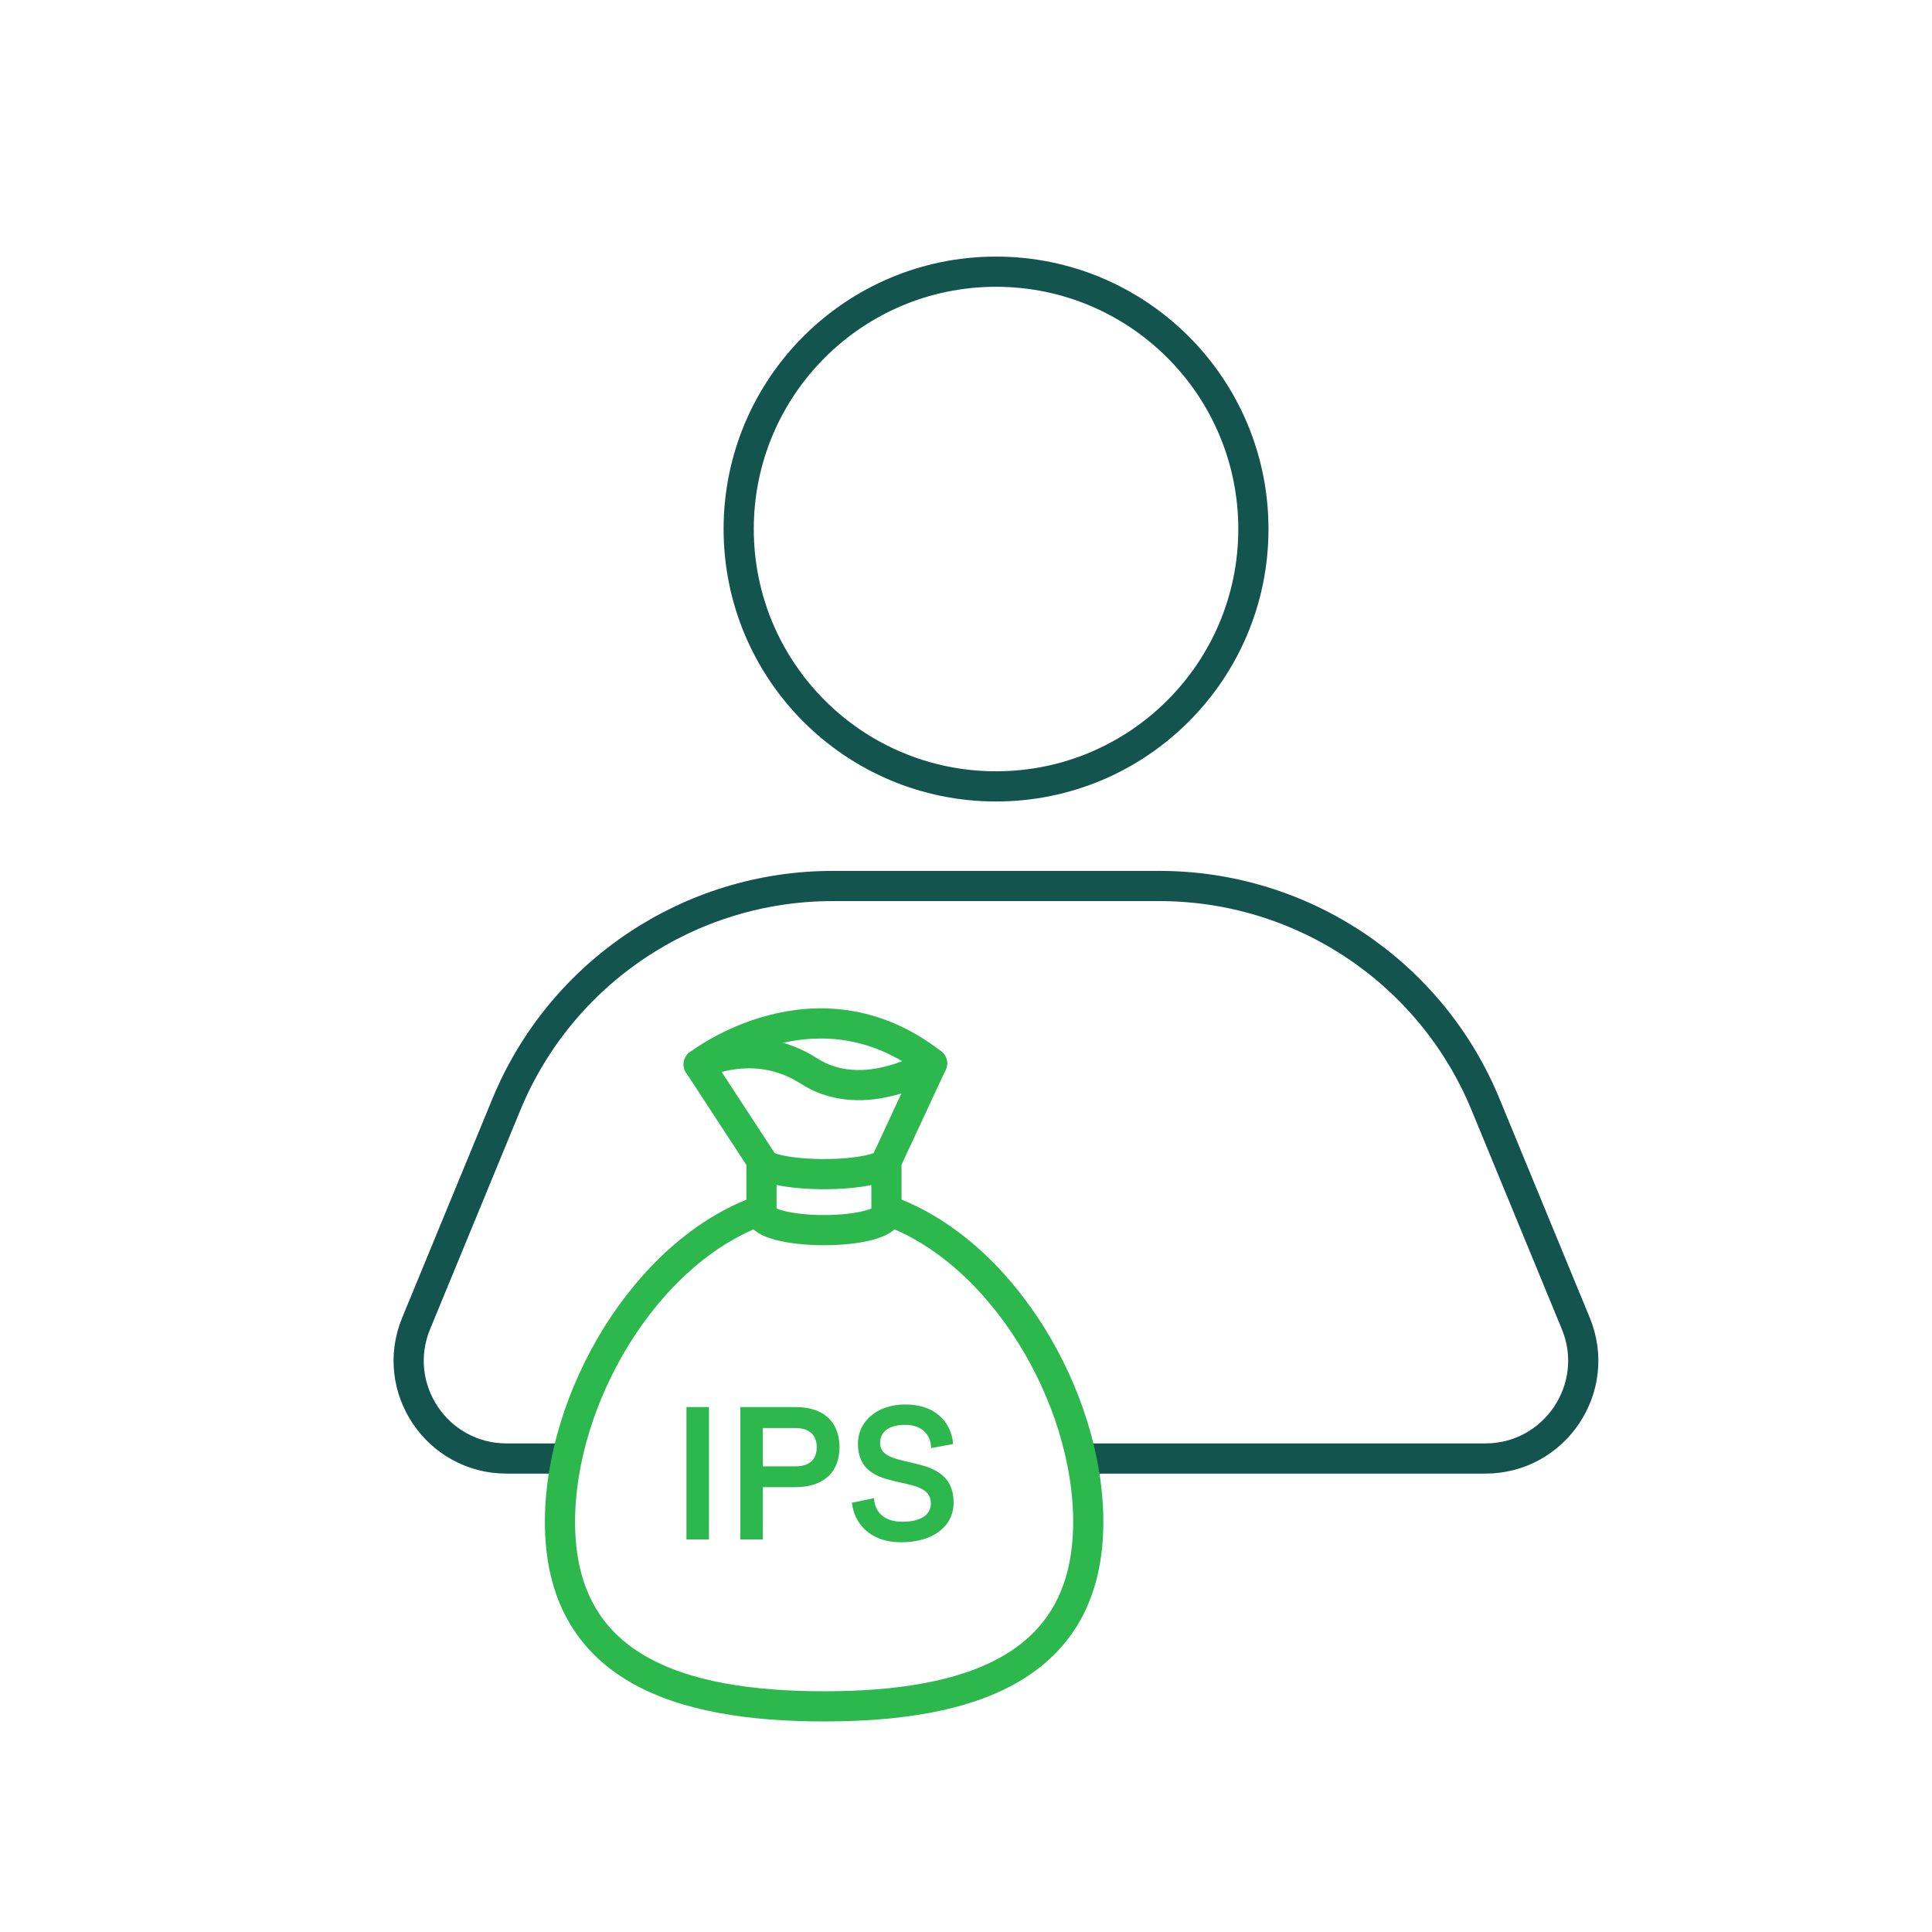 <?xml version="1.0" encoding="UTF-8"?><svg id="Layer_47" xmlns="http://www.w3.org/2000/svg" viewBox="0 0 128 128"><defs><style>.cls-1{fill:#2db84d;stroke-width:0px;}.cls-2{stroke:#13544e;}.cls-2,.cls-3{fill:none;stroke-linecap:round;stroke-linejoin:round;stroke-width:2px;}.cls-3{stroke:#2db84d;}</style></defs><circle class="cls-2" cx="65.99" cy="35.05" r="17.05"/><path class="cls-2" d="M37.1,96.63h-3.54c-4.61,0-7.75-4.68-5.99-8.95l5.98-14.51c3.61-8.75,12.14-14.47,21.61-14.47h21.65c9.47,0,18,5.71,21.61,14.47l5.98,14.51c1.76,4.26-1.38,8.95-5.99,8.95h-26.32"/><path class="cls-3" d="M58.74,80.17c7.67,2.69,13.36,12.42,13.36,20.66,0,9.66-7.84,12.22-17.5,12.22s-17.5-2.55-17.5-12.22c0-8.21,5.65-17.9,13.27-20.63"/><path class="cls-3" d="M50.46,76.9l-4.17-6.38s3.63-1.93,7.31.44c3.68,2.36,8.15-.51,8.15-.51l-3,6.45"/><path class="cls-3" d="M46.29,70.52s7.78-6.06,15.46-.07"/><path class="cls-3" d="M54.6,77.79c-1.79,0-3.32-.24-3.9-.58-.11-.07-.25.01-.25.14v3.08c0,.59,1.85,1.07,4.14,1.07s4.14-.48,4.14-1.07v-3.08c0-.13-.14-.21-.25-.14-.58.34-2.1.58-3.9.58Z"/><path class="cls-1" d="M46.97,101.99h-1.49v-8.77h1.49v8.77Z"/><path class="cls-1" d="M50.54,101.99h-1.49v-8.77h3.63c2.09,0,2.94,1.17,2.94,2.67s-.9,2.64-2.94,2.64h-2.14v3.46ZM52.69,97.15c.98,0,1.42-.49,1.42-1.26s-.44-1.28-1.42-1.28h-2.15v2.54h2.15Z"/><path class="cls-1" d="M57.9,99.25c.06.94.69,1.57,1.88,1.57s1.89-.43,1.89-1.22c0-2.14-4.83-.46-4.83-3.96,0-1.4,1.19-2.59,3.14-2.59s3.03,1.11,3.17,2.62l-1.46.27c-.01-.86-.59-1.54-1.72-1.54-1.03,0-1.66.43-1.66,1.21,0,1.93,4.87.43,4.87,3.94,0,1.59-1.38,2.63-3.48,2.63s-3.11-1.28-3.26-2.62l1.46-.3Z"/></svg>